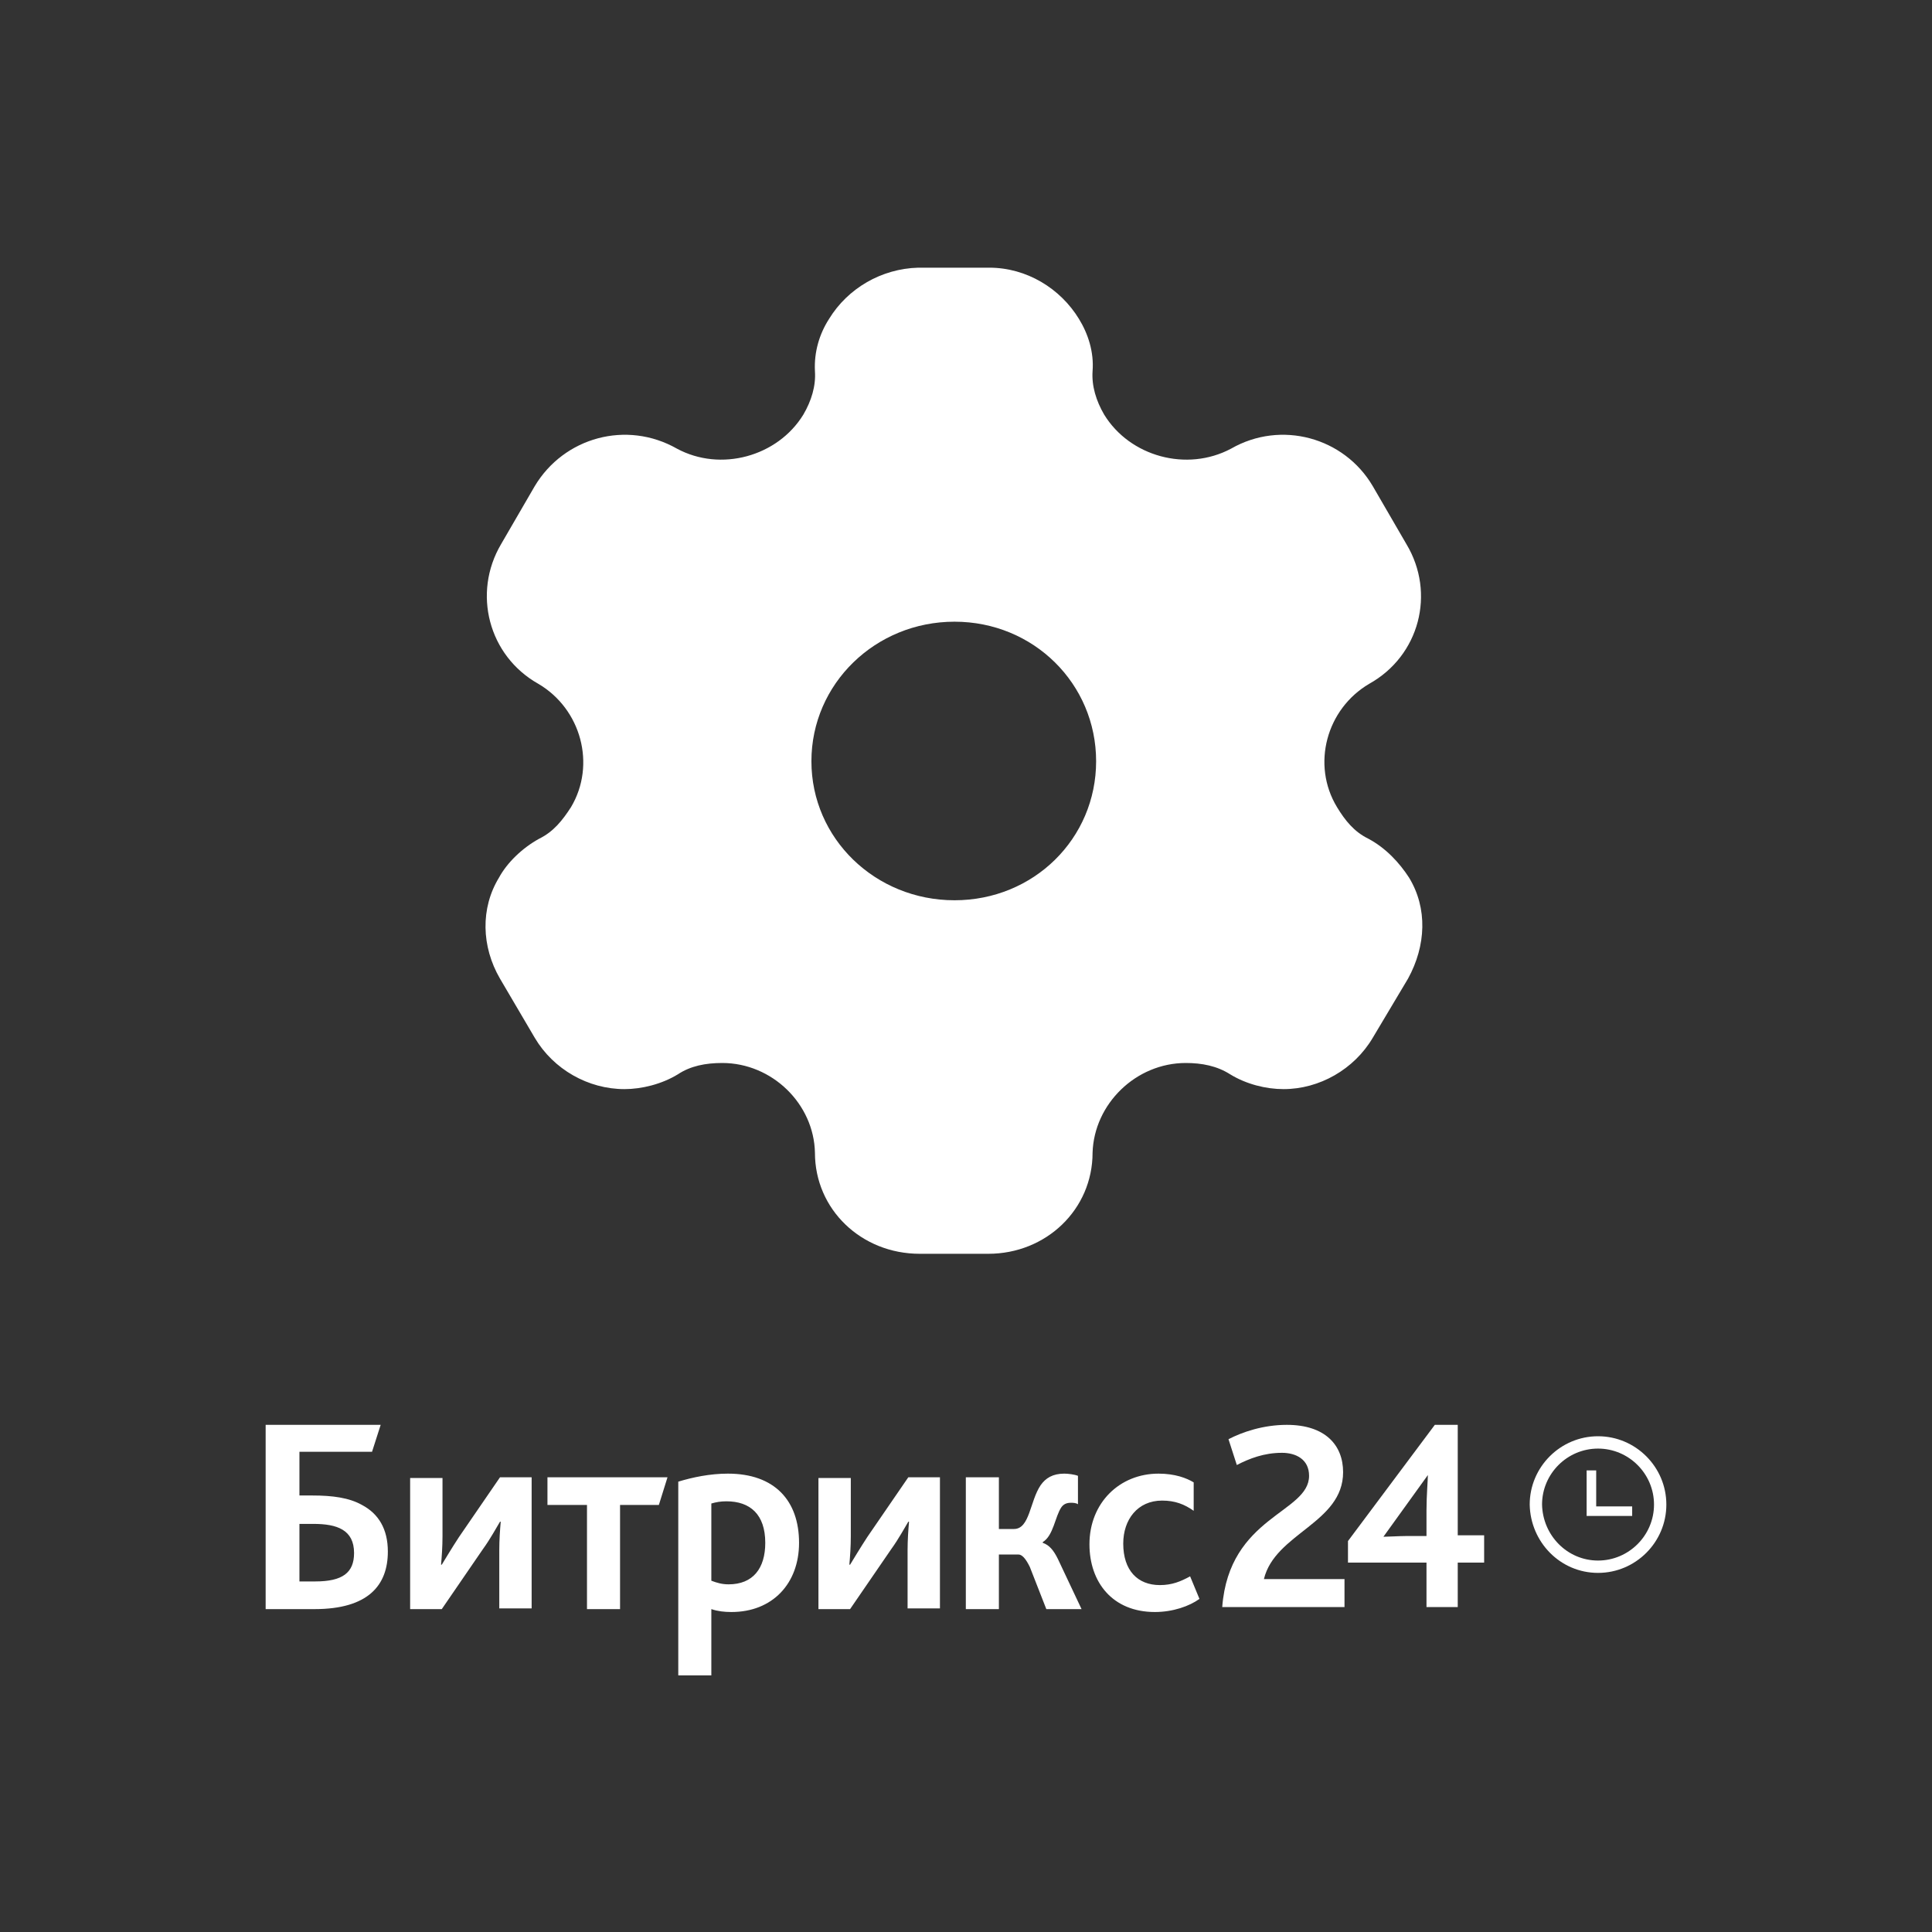 <svg width="80" height="80" viewBox="0 0 80 80" fill="none" xmlns="http://www.w3.org/2000/svg">
<rect x="0" y="0" width="80" height="80" fill="#333333" stroke="none"/>
<path d="M50.61 66.545H55.673V65.386H52.336C52.796 63.485 55.615 63.069 55.615 60.96C55.615 59.832 54.867 59 53.285 59C52.307 59 51.444 59.297 50.869 59.594L51.214 60.663C51.732 60.396 52.336 60.158 53.084 60.158C53.659 60.158 54.206 60.426 54.206 61.109C54.206 62.654 50.897 62.772 50.61 66.545ZM55.817 64.703H59.068V66.545H60.362V64.703H61.455V63.574H60.362V59H59.413L55.817 63.812V64.703ZM57.284 63.634L59.125 61.079C59.125 61.287 59.068 61.941 59.068 62.535V63.604H58.205C57.946 63.604 57.456 63.634 57.284 63.634Z" fill="white"/>
<path d="M12.399 65.484V63.101H12.965C13.471 63.101 13.887 63.162 14.185 63.343C14.483 63.523 14.661 63.825 14.661 64.308C14.661 65.122 14.185 65.484 13.054 65.484H12.399ZM11.03 66.63H13.024C15.257 66.63 16.06 65.635 16.06 64.247C16.06 63.312 15.673 62.679 14.989 62.317C14.453 62.016 13.768 61.925 12.935 61.925H12.399V60.116H15.405L15.763 59H11V66.63H11.03ZM16.983 66.63H18.293L19.989 64.157C20.317 63.705 20.555 63.252 20.704 63.011H20.734C20.704 63.343 20.674 63.765 20.674 64.187V66.6H22.014V61.171H20.704L19.007 63.644C18.709 64.097 18.442 64.549 18.293 64.79H18.263C18.293 64.458 18.323 64.036 18.323 63.614V61.202H16.983V66.63ZM24.306 66.63H25.675V62.317H27.282L27.64 61.171H22.669V62.317H24.306V66.63ZM28.116 69.374H29.455V66.63C29.723 66.72 29.991 66.75 30.289 66.75C31.985 66.75 33.087 65.574 33.087 63.885C33.087 62.136 32.075 61.02 30.14 61.02C29.396 61.02 28.681 61.171 28.086 61.352V69.374H28.116ZM29.455 65.454V62.257C29.664 62.197 29.842 62.166 30.08 62.166C31.063 62.166 31.688 62.709 31.688 63.885C31.688 64.941 31.182 65.604 30.17 65.604C29.902 65.604 29.693 65.544 29.455 65.454ZM33.89 66.63H35.2L36.897 64.157C37.224 63.705 37.462 63.252 37.611 63.011H37.641C37.611 63.343 37.581 63.765 37.581 64.187V66.6H38.921V61.171H37.611L35.914 63.644C35.617 64.097 35.349 64.549 35.2 64.79H35.17C35.2 64.458 35.23 64.036 35.23 63.614V61.202H33.89V66.63ZM39.993 66.63H41.362V64.368H42.166C42.314 64.368 42.463 64.519 42.642 64.881L43.326 66.63H44.785L43.803 64.549C43.624 64.187 43.446 63.976 43.178 63.885V63.855C43.624 63.584 43.684 62.8 43.952 62.408C44.041 62.287 44.16 62.227 44.339 62.227C44.428 62.227 44.547 62.227 44.636 62.287V61.111C44.487 61.051 44.219 61.02 44.071 61.02C43.594 61.02 43.297 61.202 43.088 61.503C42.642 62.166 42.642 63.312 41.987 63.312H41.362V61.171H39.993V66.63ZM47.821 66.75C48.565 66.75 49.25 66.509 49.667 66.207L49.28 65.273C48.893 65.484 48.535 65.635 48.029 65.635C47.107 65.635 46.511 65.031 46.511 63.916C46.511 62.92 47.107 62.136 48.119 62.136C48.655 62.136 49.042 62.287 49.428 62.559V61.382C49.131 61.202 48.655 61.02 47.97 61.02C46.363 61.02 45.112 62.227 45.112 63.946C45.112 65.514 46.065 66.75 47.821 66.75Z" fill="white"/>
<path fill-rule="evenodd" clip-rule="evenodd" d="M63.342 62.301C63.342 60.743 64.613 59.472 66.171 59.472C67.729 59.472 69 60.743 69 62.301C69 63.859 67.729 65.13 66.171 65.13C64.608 65.13 63.373 63.855 63.342 62.306L63.342 62.304V62.301ZM63.853 62.298C63.88 63.582 64.901 64.619 66.171 64.619C67.446 64.619 68.489 63.577 68.489 62.301C68.489 61.025 67.446 59.983 66.171 59.983C64.896 59.983 63.854 61.024 63.853 62.298Z" fill="white"/>
<path d="M67.585 62.377H66.095V60.886H65.699V62.772H67.585V62.377Z" fill="white"/>
<path fill-rule="evenodd" clip-rule="evenodd" d="M56.655 34.726C57.385 35.114 57.948 35.726 58.345 36.339C59.117 37.605 59.054 39.156 58.303 40.524L56.842 42.974C56.07 44.281 54.631 45.098 53.149 45.098C52.419 45.098 51.605 44.894 50.938 44.485C50.395 44.138 49.769 44.016 49.101 44.016C47.036 44.016 45.304 45.71 45.241 47.731C45.241 50.079 43.322 51.917 40.922 51.917H38.085C35.664 51.917 33.745 50.079 33.745 47.731C33.703 45.71 31.971 44.016 29.906 44.016C29.217 44.016 28.591 44.138 28.07 44.485C27.402 44.894 26.567 45.098 25.858 45.098C24.356 45.098 22.916 44.281 22.144 42.974L20.704 40.524C19.932 39.197 19.89 37.605 20.663 36.339C20.996 35.726 21.622 35.114 22.332 34.726C22.916 34.44 23.291 33.971 23.646 33.419C24.689 31.663 24.064 29.356 22.29 28.315C20.224 27.151 19.557 24.558 20.746 22.537L22.144 20.128C23.354 18.107 25.941 17.392 28.028 18.576C29.843 19.556 32.201 18.903 33.265 17.168C33.599 16.596 33.787 15.983 33.745 15.371C33.703 14.575 33.933 13.819 34.329 13.207C35.101 11.941 36.499 11.124 38.022 11.084H40.964C42.508 11.084 43.906 11.941 44.678 13.207C45.054 13.819 45.304 14.575 45.241 15.371C45.2 15.983 45.388 16.596 45.721 17.168C46.785 18.903 49.143 19.556 50.979 18.576C53.045 17.392 55.653 18.107 56.842 20.128L58.24 22.537C59.45 24.558 58.783 27.151 56.696 28.315C54.923 29.356 54.297 31.663 55.361 33.419C55.695 33.971 56.07 34.44 56.655 34.726ZM33.599 31.521C33.599 34.726 36.249 37.278 39.524 37.278C42.8 37.278 45.388 34.726 45.388 31.521C45.388 28.315 42.8 25.743 39.524 25.743C36.249 25.743 33.599 28.315 33.599 31.521Z" fill="white"/>
</svg>
